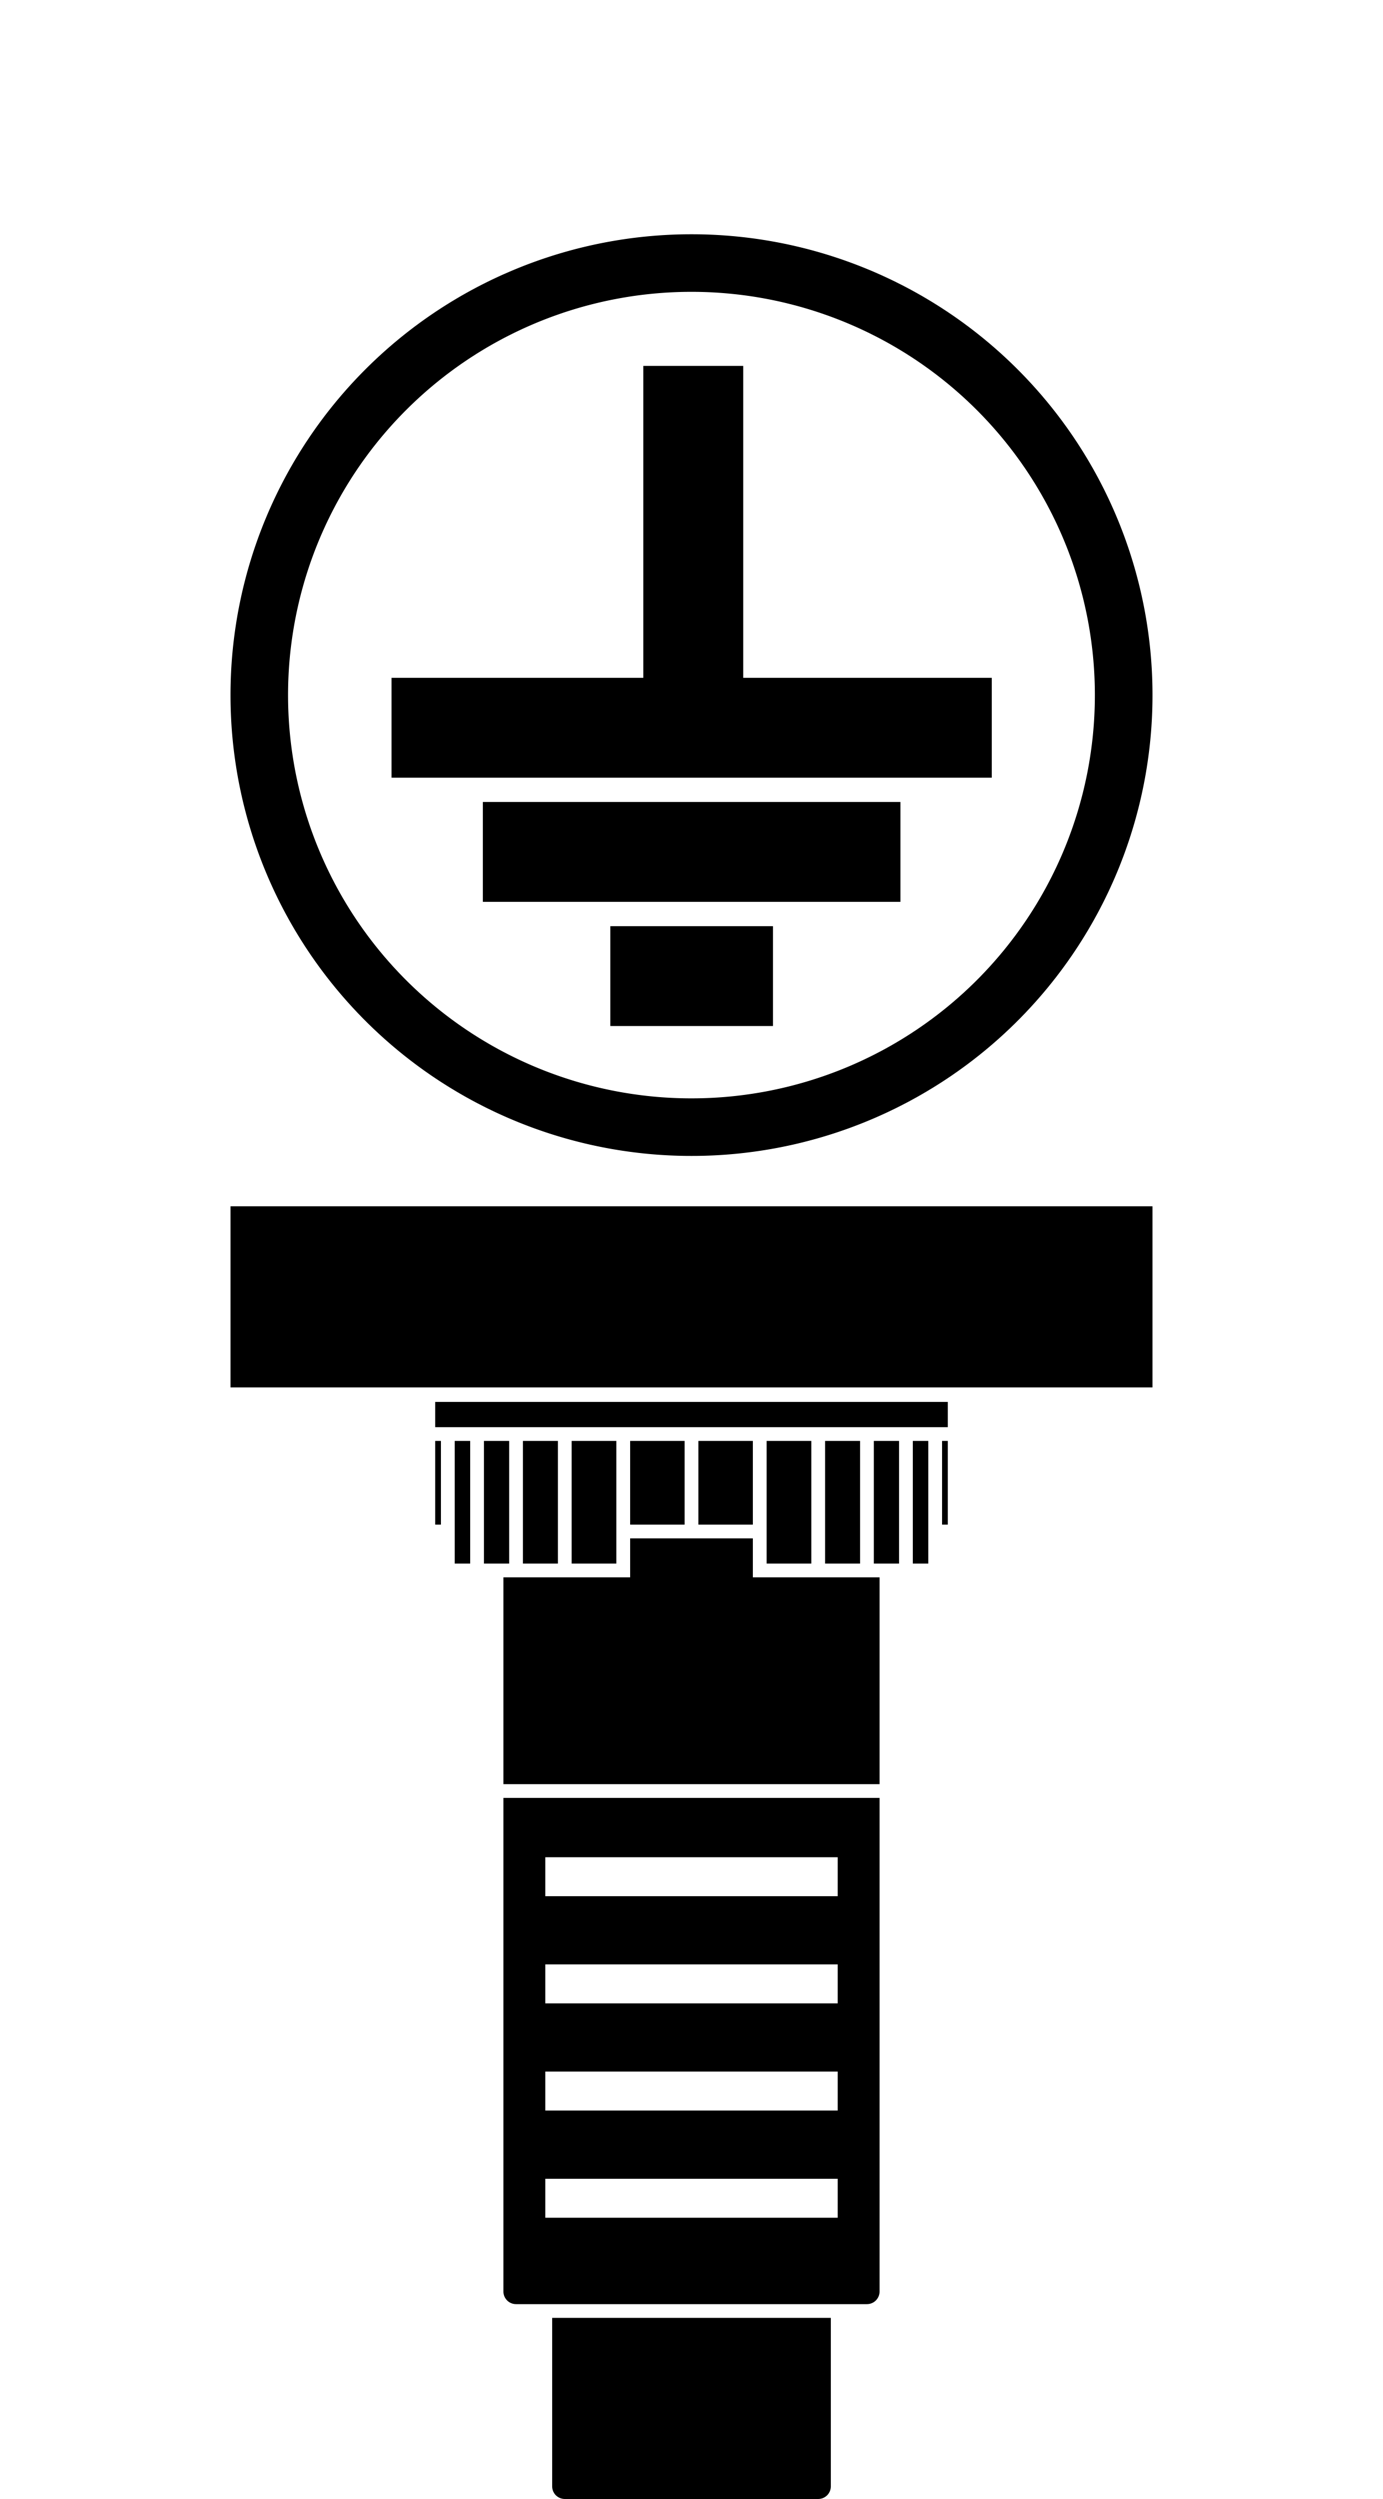 <svg xmlns="http://www.w3.org/2000/svg" width="201.095" height="363.499" viewBox="0 0 201.095 363.499"><g transform="translate(100.548 181.749)"><g transform="translate(-100.548 -181.749)"><rect width="201.095" height="363.498" fill="none"/><path d="M108.068,98.594V53.224H93.542v45.37H56.928V113.12H144.21V98.594Z"/><rect width="23.651" height="14.526" transform="translate(88.745 134.719)"/><rect width="60.717" height="14.526" transform="translate(70.209 116.655)"/><path d="M100.548,34.076a67.032,67.032,0,1,0,67.032,67.032A67.032,67.032,0,0,0,100.548,34.076Zm.005,125.69A58.658,58.658,0,1,1,159.2,101.108,58.657,58.657,0,0,1,100.553,159.766Z"/><rect width="7.921" height="12.173" transform="translate(101.548 209.592)"/><rect width="3.669" height="17.843" transform="translate(127.059 209.592)"/><path d="M137.815,203.923H63.28v3.669h74.535Z"/><path d="M111.469,223.766v3.669h6.5V209.592h-6.5Z"/><rect width="0.834" height="12.173" transform="translate(136.981 209.592)"/><path d="M132.729,227.435h2.252V209.592h-2.252Z"/><rect width="5.086" height="17.843" transform="translate(119.973 209.592)"/><rect width="3.669" height="17.843" transform="translate(70.367 209.592)"/><path d="M66.115,223.766v3.669h2.252V209.592H66.115Z"/><rect width="7.921" height="12.173" transform="translate(91.626 209.592)"/><rect width="0.834" height="12.173" transform="translate(63.28 209.592)"/><rect width="5.086" height="17.843" transform="translate(76.036 209.592)"/><path d="M83.122,227.435h6.5V209.592h-6.5Z"/><rect width="134.063" height="26.347" transform="translate(33.516 175.463)"/><path d="M80.288,361.663a1.837,1.837,0,0,0,1.834,1.835h36.851a1.836,1.836,0,0,0,1.834-1.835V337.152H80.288Z"/><path d="M127.059,229.435h-17.59v-5.669H91.626v5.669H73.2v30.087h54.693V229.435Z"/><path d="M73.2,261.521v71.8a1.837,1.837,0,0,0,1.835,1.835h51.023a1.837,1.837,0,0,0,1.835-1.835v-71.8Zm48.607,61.067H79.288v-5.669h42.52Zm0-15.591H79.288v-5.669h42.52Zm0-15.59H79.288v-5.669h42.52Zm0-15.591H79.288v-5.669h42.52Z"/></g></g></svg>
